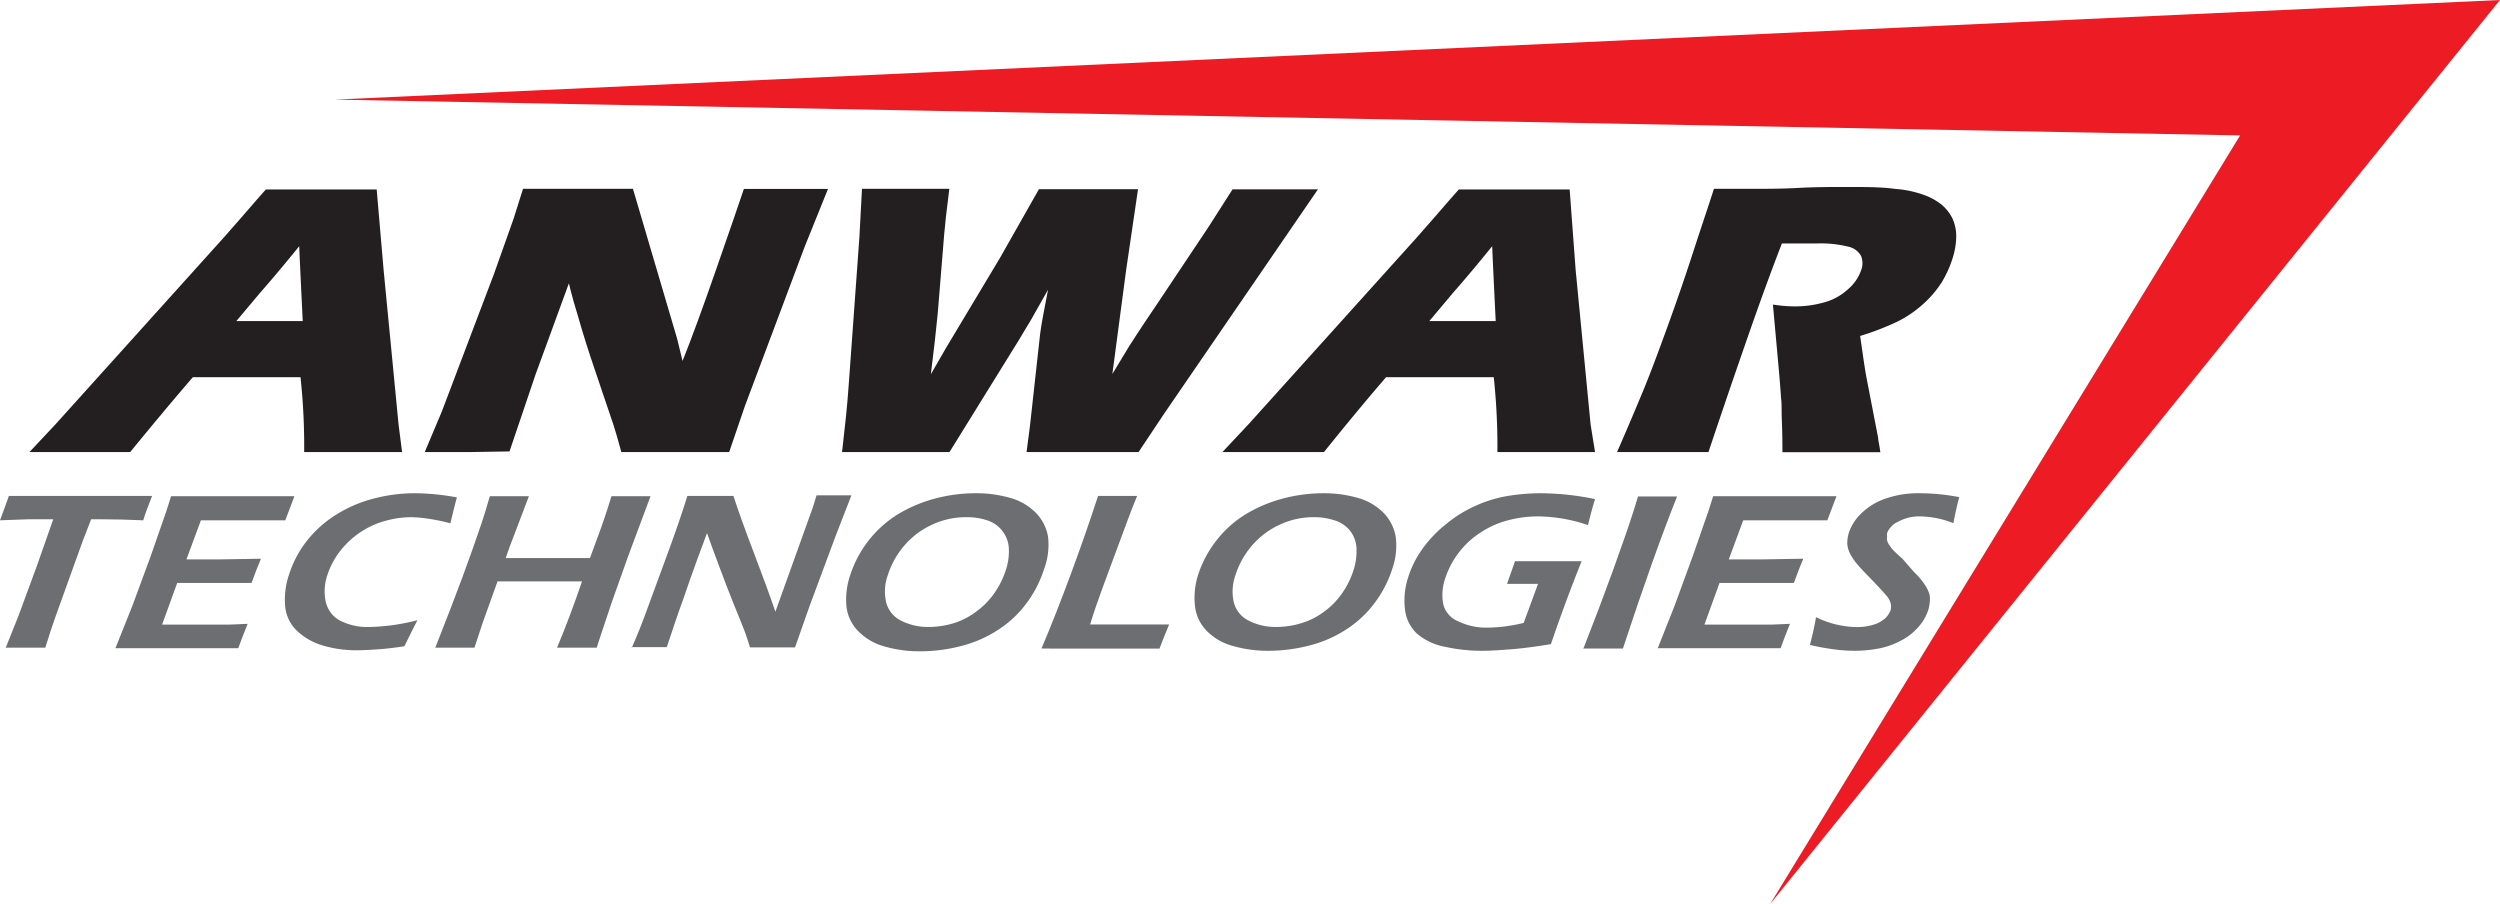 <svg id="Layer_1" data-name="Layer 1" xmlns="http://www.w3.org/2000/svg" viewBox="0 0 192 69.44"><defs><style>.cls-1{fill:#231f20;}.cls-2{fill:#6d6e71;}.cls-3{fill:#ed1c24;}</style></defs><path class="cls-1" d="M2.26,40l2-2.13,13-14.43,1.41-1.61c.42-.48,1-1.16,1.75-2l4.21,0c1.55,0,3,0,4.3,0L29.46,26l1.15,11.88L30.88,40l-3.45,0-4.07,0a49.62,49.62,0,0,0-.28-5.75H14.81Q12.56,36.86,10,40L6.3,40ZM18.15,29.94h5.1c-.17-3.48-.26-5.39-.27-5.75q-1.77,2.18-3,3.57Z" transform="translate(0 -5.28)"/><path class="cls-1" d="M32.62,40l1.31-3.11,4-10.55,1.51-4.25.73-2.31,4.5,0,3.94,0L52,31.28,52.42,33q1-2.49,2.57-7t2.14-6.21l3.23,0,3.23,0L61.81,24.2l-4.6,12.26L56,40l-4,0-4.28,0c-.27-1-.47-1.67-.61-2.1l-1.43-4.23c-.47-1.38-.89-2.7-1.26-4-.25-.8-.5-1.68-.73-2.63l-2.56,7-2,5.91L36,40Z" transform="translate(0 -5.28)"/><path class="cls-1" d="M64.67,40l.3-2.72c.07-.65.15-1.55.23-2.7L66,23.52l.2-3.74,3.35,0,3.36,0c-.21,1.61-.34,2.79-.4,3.54l-.49,6c-.12,1.29-.3,2.85-.53,4.7l1.2-2.08,4.1-6.84,3-5.29,3.8,0,3.81,0L86.49,26,85.43,34l1.32-2.18.74-1.14c.25-.39.77-1.15,1.54-2.3l3.79-5.68,1.84-2.88,3.28,0,3.28,0L89.44,37l-2,3-4.3,0-4.3,0,.26-2,.78-7.06c.06-.43.12-.87.21-1.31s.21-1.15.4-2.1l-1.3,2.3c-.3.51-.61,1-.93,1.55L72.92,40l-4.11,0Z" transform="translate(0 -5.28)"/><path class="cls-1" d="M93.88,40l2-2.13,13-14.43,1.41-1.61c.42-.48,1-1.16,1.75-2l4.21,0c1.55,0,3,0,4.3,0l.46,6.18,1.15,11.88L122.5,40l-3.45,0L115,40a49.62,49.62,0,0,0-.28-5.75h-8.27q-2.25,2.61-4.77,5.75l-3.74,0Zm15.89-10.06h5.1c-.17-3.48-.26-5.39-.27-5.75q-1.77,2.18-3,3.57Z" transform="translate(0 -5.28)"/><path class="cls-1" d="M124.19,40c.76-1.74,1.42-3.3,2-4.7s1.17-3,1.84-4.84,1.34-3.77,2-5.81,1.22-3.66,1.6-4.87c1.36,0,2.46,0,3.31,0s1.95,0,3.22-.07,2.51-.07,3.7-.07c1.41,0,2.64,0,3.71.15a8.2,8.2,0,0,1,2.1.43,4.76,4.76,0,0,1,1.46.79,3.37,3.37,0,0,1,.82,1.05,3.31,3.31,0,0,1,.29,1.35,5.75,5.75,0,0,1-.27,1.67A8.28,8.28,0,0,1,149.1,27a8.14,8.14,0,0,1-1.4,1.63,8.82,8.82,0,0,1-1.92,1.32,20.43,20.43,0,0,1-2.92,1.13l.27,1.88c.08.52.16,1.06.27,1.6l.84,4.34c0,.19.1.56.17,1.11l-3.63,0-3.89,0c0-.51,0-1.47-.06-2.86,0-.58,0-1-.05-1.35q-.06-1-.24-2.94l-.38-4.19a10.73,10.73,0,0,0,1.7.14,8.1,8.1,0,0,0,2.28-.32,4.41,4.41,0,0,0,1.79-1,3.38,3.38,0,0,0,1-1.44,1.5,1.5,0,0,0,0-1.11,1.46,1.46,0,0,0-1-.72,8.67,8.67,0,0,0-2.43-.24l-1.2,0-1.45,0q-1.17,3-2.7,7.4T131.21,40l-3.57,0Z" transform="translate(0 -5.28)"/><path class="cls-2" d="M.43,55.05l1-2.5L2.8,48.83l1.29-3.67H2.21L0,45.24c.31-.82.53-1.45.68-1.87h11c-.32.81-.55,1.43-.68,1.87-1.14-.05-2.23-.08-3.28-.08H7l-.61,1.57-2.16,6-.34,1-.41,1.29h-3Z" transform="translate(0 -5.28)"/><path class="cls-2" d="M8.87,55.05l1.31-3.28L11.57,48l1.2-3.45.37-1.16h9.47l-.7,1.85-.89,0-1,0H16.75l-1.32,0-1.11,3c.87,0,1.74,0,2.62,0l3.1-.05q-.33.78-.72,1.86l-2.9,0c-.75,0-1.69,0-2.81,0l-1.16,3.2h1l2.1,0,2.07,0,1.4-.06c-.27.66-.51,1.29-.72,1.87H8.87Z" transform="translate(0 -5.28)"/><path class="cls-2" d="M32.06,52.91c-.35.67-.68,1.35-1,2-.76.12-1.45.2-2.06.24s-1.14.07-1.57.07a9,9,0,0,1-2.62-.36,4.9,4.9,0,0,1-2-1.13,3,3,0,0,1-.91-1.88,6,6,0,0,1,.29-2.42,8.32,8.32,0,0,1,1.39-2.63,8.79,8.79,0,0,1,2.25-2,10.08,10.08,0,0,1,2.87-1.23,12.5,12.5,0,0,1,3.12-.41,18.26,18.26,0,0,1,3.27.32c-.14.51-.23.87-.28,1.08l-.22.91a15,15,0,0,0-1.68-.35A10.25,10.25,0,0,0,31.6,45a7.54,7.54,0,0,0-2,.28,6.47,6.47,0,0,0-1.93.88,6.66,6.66,0,0,0-1.57,1.47,6.08,6.08,0,0,0-.95,1.79,3.91,3.91,0,0,0-.15,2A2.23,2.23,0,0,0,26,52.88a4.6,4.6,0,0,0,2.43.55A15.74,15.74,0,0,0,32.06,52.91Z" transform="translate(0 -5.28)"/><path class="cls-2" d="M33.42,55.05,34.61,52c.65-1.68,1.22-3.23,1.73-4.67s.84-2.44,1-3l.28-.94h3l-1.47,3.86-.31.89h6.47l.85-2.32c.28-.79.45-1.32.53-1.57l.27-.86h3L48.24,48,47,51.49l-.67,2c-.28.84-.45,1.35-.5,1.53H42.78c.68-1.61,1.31-3.31,1.92-5.09H38.21l-1.13,3.15-.64,1.94h-3Z" transform="translate(0 -5.28)"/><path class="cls-2" d="M48.51,55.05c.45-1,.9-2.16,1.36-3.44l1.54-4.19q.83-2.28,1.38-4.05h3.54c.36,1.12.89,2.59,1.58,4.4s1.24,3.31,1.64,4.49l2.85-7.94c.06-.19.17-.51.31-1h2.68l-1.22,3.14-2,5.38-1.11,3.16H57.6c-.15-.5-.28-.88-.37-1.13s-.45-1.15-.93-2.32c-.31-.78-.7-1.77-1.15-3-.34-.9-.62-1.67-.85-2.33-.34.92-1,2.64-1.85,5.14-.37,1-.78,2.23-1.24,3.62h-2.7Z" transform="translate(0 -5.28)"/><path class="cls-2" d="M74.94,43.16a9.41,9.41,0,0,1,2.61.35,4.43,4.43,0,0,1,2,1.15,3.46,3.46,0,0,1,.94,1.84A5.37,5.37,0,0,1,80.18,49a8.82,8.82,0,0,1-1.28,2.52,8.32,8.32,0,0,1-2.15,2.07,9.4,9.4,0,0,1-2.88,1.29,12.5,12.5,0,0,1-3.2.42,9.57,9.57,0,0,1-2.8-.39,4.41,4.41,0,0,1-2-1.2A3.21,3.21,0,0,1,65,51.78a5.83,5.83,0,0,1,.29-2.31,8.65,8.65,0,0,1,3.61-4.66,11,11,0,0,1,2.87-1.23A12.2,12.2,0,0,1,74.94,43.16ZM74.21,45a6.11,6.11,0,0,0-2.68.6,6.21,6.21,0,0,0-2.12,1.63,6.46,6.46,0,0,0-1.23,2.23,3.74,3.74,0,0,0-.13,2.05,2.16,2.16,0,0,0,1.14,1.43,4.54,4.54,0,0,0,2.17.49,6.63,6.63,0,0,0,1.89-.29A5.68,5.68,0,0,0,75,52.23a5.91,5.91,0,0,0,1.39-1.43,6.62,6.62,0,0,0,.86-1.75,4.47,4.47,0,0,0,.23-1.62A2.37,2.37,0,0,0,77,46.08a2.4,2.4,0,0,0-1.16-.83A4.82,4.82,0,0,0,74.21,45Z" transform="translate(0 -5.28)"/><path class="cls-2" d="M80,55.05c.73-1.71,1.48-3.63,2.26-5.74s1.47-4.09,2.07-5.94h3c-.41,1-.86,2.19-1.34,3.51l-1.27,3.43c-.37,1-.72,2-1,2.93l1.63,0c1.54,0,2.55,0,3,0l1.44,0c-.24.56-.48,1.18-.74,1.85H80Z" transform="translate(0 -5.28)"/><path class="cls-2" d="M101.64,43.16a9.41,9.41,0,0,1,2.61.35,4.43,4.43,0,0,1,2,1.15,3.46,3.46,0,0,1,.94,1.84,5.37,5.37,0,0,1-.26,2.46,8.82,8.82,0,0,1-1.28,2.52,8.32,8.32,0,0,1-2.15,2.07,9.4,9.4,0,0,1-2.88,1.29,12.5,12.5,0,0,1-3.2.42,9.57,9.57,0,0,1-2.8-.39,4.35,4.35,0,0,1-2-1.2,3.21,3.21,0,0,1-.85-1.89A5.83,5.83,0,0,1,92,49.47a8.54,8.54,0,0,1,1.36-2.6,8.34,8.34,0,0,1,2.25-2.06,11,11,0,0,1,2.87-1.23A12.2,12.2,0,0,1,101.64,43.16ZM100.91,45a6.11,6.11,0,0,0-2.68.6,6.21,6.21,0,0,0-2.12,1.63,6.46,6.46,0,0,0-1.23,2.23,3.74,3.74,0,0,0-.13,2.05,2.16,2.16,0,0,0,1.14,1.43,4.51,4.51,0,0,0,2.17.49,6.51,6.51,0,0,0,1.88-.29,5.62,5.62,0,0,0,1.76-.89,5.91,5.91,0,0,0,1.39-1.43,6.62,6.62,0,0,0,.86-1.75,4.7,4.7,0,0,0,.23-1.62,2.37,2.37,0,0,0-.45-1.35,2.4,2.4,0,0,0-1.16-.83A4.86,4.86,0,0,0,100.91,45Z" transform="translate(0 -5.28)"/><path class="cls-2" d="M116.35,48.38h5.12c-.77,1.91-1.55,4-2.36,6.37-1.11.18-2.1.32-3,.39s-1.61.12-2.2.12a13.11,13.11,0,0,1-3-.32,4.61,4.61,0,0,1-2.09-1,3,3,0,0,1-.92-1.88,5.69,5.69,0,0,1,.25-2.45,7.71,7.71,0,0,1,1.06-2.13A9.27,9.27,0,0,1,111,45.58a9.68,9.68,0,0,1,2.27-1.43,9.9,9.9,0,0,1,2.52-.78,15.86,15.86,0,0,1,2.61-.21,21.17,21.17,0,0,1,4.1.45c-.2.64-.38,1.32-.54,2a12.15,12.15,0,0,0-3.85-.67,9,9,0,0,0-2.3.3,7,7,0,0,0-2.09.93A6.63,6.63,0,0,0,111,49.68a3.91,3.91,0,0,0-.16,2A1.92,1.92,0,0,0,112,53a4.89,4.89,0,0,0,2.29.48,11.79,11.79,0,0,0,1.21-.08,13.73,13.73,0,0,0,1.52-.28l1.1-3h-.75c-.43,0-1,0-1.63,0C116,49.37,116.22,48.78,116.35,48.38Z" transform="translate(0 -5.28)"/><path class="cls-2" d="M121.62,55.05q1.16-2.94,2.27-6t1.63-4.73l.28-.91h3q-1.8,4.5-4.16,11.68h-3.06Z" transform="translate(0 -5.28)"/><path class="cls-2" d="M127.32,55.05l1.3-3.28L130,48l1.2-3.45.37-1.16h9.47l-.7,1.85-.89,0-1,0H135.2l-1.32,0-1.11,3c.87,0,1.74,0,2.62,0l3.1-.05q-.33.78-.72,1.86l-2.9,0c-.75,0-1.69,0-2.81,0l-1.16,3.2h1l2.1,0,2.07,0,1.4-.06c-.27.66-.51,1.29-.72,1.87h-9.47Z" transform="translate(0 -5.28)"/><path class="cls-2" d="M139,54.81c.23-.87.38-1.58.47-2.13a7.34,7.34,0,0,0,3.15.76,4.25,4.25,0,0,0,1.18-.16,2.39,2.39,0,0,0,.93-.47,1.58,1.58,0,0,0,.47-.68,1.1,1.1,0,0,0,0-.53,1.58,1.58,0,0,0-.4-.66c-.26-.31-.75-.83-1.45-1.55-.33-.34-.56-.59-.68-.74a4,4,0,0,1-.6-.88,2,2,0,0,1-.2-.77,2.85,2.85,0,0,1,.13-.83,3.71,3.71,0,0,1,1-1.51,4.93,4.93,0,0,1,1.84-1.1,7.78,7.78,0,0,1,2.63-.4,16.24,16.24,0,0,1,3,.3q-.24.88-.45,2a7.14,7.14,0,0,0-2.57-.52,3.34,3.34,0,0,0-1.64.39,1.66,1.66,0,0,0-.88.88,1.35,1.35,0,0,0,0,.29.7.7,0,0,0,0,.29,1.21,1.21,0,0,0,.18.37,2.69,2.69,0,0,0,.45.53c.21.2.39.37.54.49l.87,1a7,7,0,0,1,.6.65,5.93,5.93,0,0,1,.41.61,2.32,2.32,0,0,1,.22.56,1.91,1.91,0,0,1,0,.54,2.64,2.64,0,0,1-.11.59,3.63,3.63,0,0,1-.8,1.35,4.48,4.48,0,0,1-1.4,1.05,5.82,5.82,0,0,1-1.69.57,9.8,9.8,0,0,1-1.8.16,12.22,12.22,0,0,1-1.39-.09C140.46,55.1,139.79,55,139,54.81Z" transform="translate(0 -5.28)"/><polygon class="cls-3" points="25.71 7.65 192 0 135.94 69.44 172.04 10.4 25.71 7.65"/></svg>